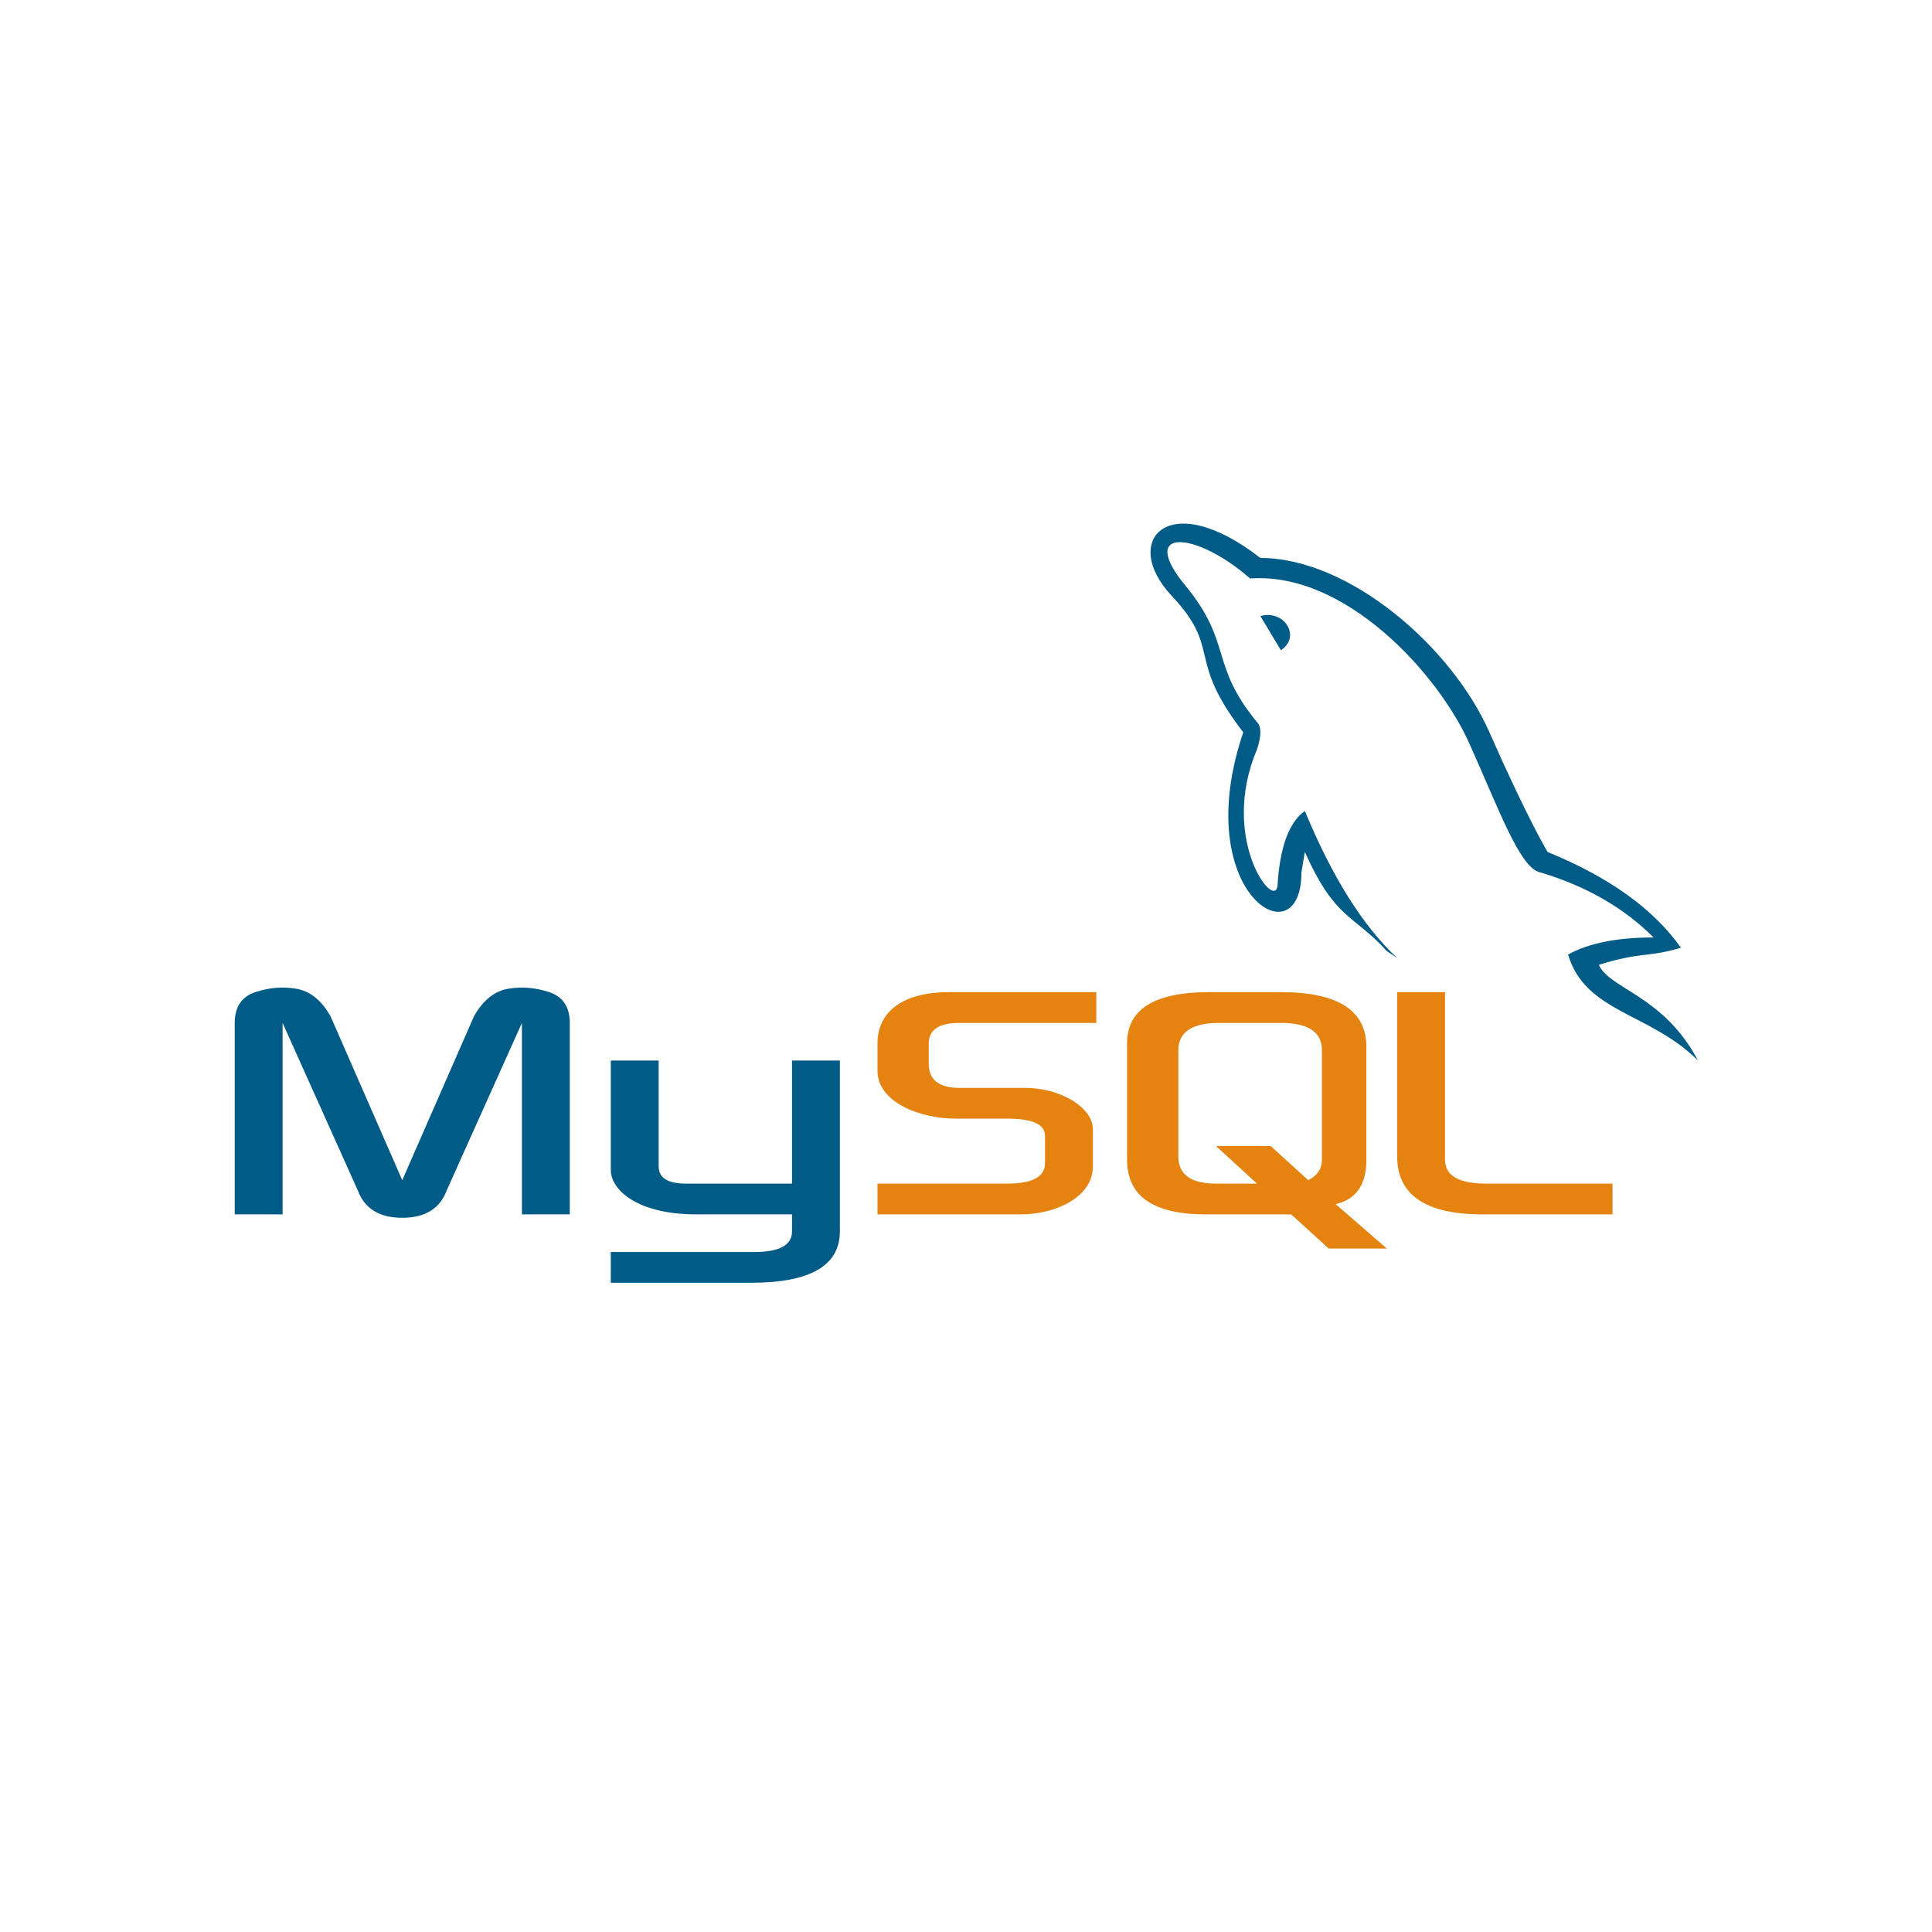 <svg width="107" height="107" viewBox="0 0 107 107" fill="none" xmlns="http://www.w3.org/2000/svg">
    <path d="M15.651 56.653V67.256H13V56.653C13 55.769 13.379 55.201 14.136 54.949C14.893 54.696 15.651 54.633 16.408 54.759C17.166 54.886 17.797 55.39 18.302 56.274L22.278 65.363L26.254 56.274C26.759 55.39 27.39 54.886 28.148 54.759C28.905 54.633 29.663 54.696 30.42 54.949C31.177 55.201 31.556 55.769 31.556 56.653V67.256H28.905V56.653L24.739 65.931C24.361 66.941 23.54 67.445 22.278 67.445C21.016 67.445 20.195 66.941 19.817 65.931M33.828 58.736V64.795C33.828 65.931 35.343 67.256 38.562 67.256H43.864V68.203C43.864 68.96 43.169 69.339 41.781 69.339H33.828V71.043H41.591C44.873 71.043 46.514 70.096 46.514 68.203V58.736H43.864V65.552H37.994C36.984 65.552 36.479 65.237 36.479 64.605V58.736M69.804 34.12C71.129 33.742 72.076 35.257 70.94 36.014L69.804 34.12ZM77.378 53.055C75.484 51.288 73.78 48.574 72.266 44.913C71.382 45.544 70.877 46.933 70.751 49.079C70.561 50.404 67.532 46.428 69.615 41.505C69.867 40.748 69.867 40.243 69.615 39.99C66.964 36.771 68.289 35.635 65.638 32.416C62.987 29.198 66.206 29.387 69.236 32.038C74.538 31.659 79.65 37.339 81.354 41.126C83.058 44.913 84.194 48.132 85.33 48.322C87.855 49.079 89.938 50.278 91.579 51.919C89.559 51.919 87.981 52.235 86.845 52.866C87.792 56.085 91.389 56.085 94.04 58.736C92.147 55.138 89.117 54.759 88.549 53.434C91.011 52.676 91.2 53.055 93.094 52.487C91.579 50.341 89.117 48.574 85.709 47.185C85.709 47.185 84.573 45.292 82.49 40.558C80.407 35.825 74.727 30.902 69.804 30.902C64.692 26.925 62.041 29.955 64.881 32.984C67.721 36.014 65.638 36.393 68.857 40.558C65.828 49.458 72.076 53.245 72.076 48.322L72.266 47.185C73.97 50.972 74.916 50.594 76.81 52.676"
          fill="#005C87"/>
    <path d="M48.598 65.552H55.793C57.181 65.552 57.876 65.173 57.876 64.416V62.901C57.876 62.27 57.181 61.954 55.793 61.954H52.953C50.87 61.954 48.598 61.007 48.598 59.303V57.788C48.598 56.084 49.923 54.948 52.574 54.948H60.716V56.652H53.142C52.006 56.652 51.438 57.031 51.438 57.788V58.925C51.438 59.808 52.006 60.25 53.142 60.25H56.74C58.822 60.25 60.526 61.386 60.526 62.522V64.605C60.526 66.309 58.444 67.256 56.55 67.256H48.598M69.615 65.552H67.343C65.954 65.552 65.26 65.047 65.26 64.037V58.167C65.26 57.157 66.017 56.652 67.532 56.652H70.941C72.455 56.652 73.213 57.157 73.213 58.167V64.226C73.213 64.731 72.96 65.11 72.455 65.362L70.373 63.469H67.343M73.97 66.688C75.106 66.435 75.674 65.615 75.674 64.226V57.978C75.674 55.958 74.096 54.948 70.941 54.948H66.964C63.935 54.948 62.42 55.895 62.42 57.788V64.226C62.42 66.246 63.872 67.256 66.775 67.256H71.509L73.591 69.149H76.81M77.378 54.948H80.029V64.226C80.029 65.11 80.787 65.552 82.301 65.552H89.307V67.256H82.112C78.956 67.256 77.378 66.183 77.378 64.037"
          fill="#E4830F"/>
</svg>
